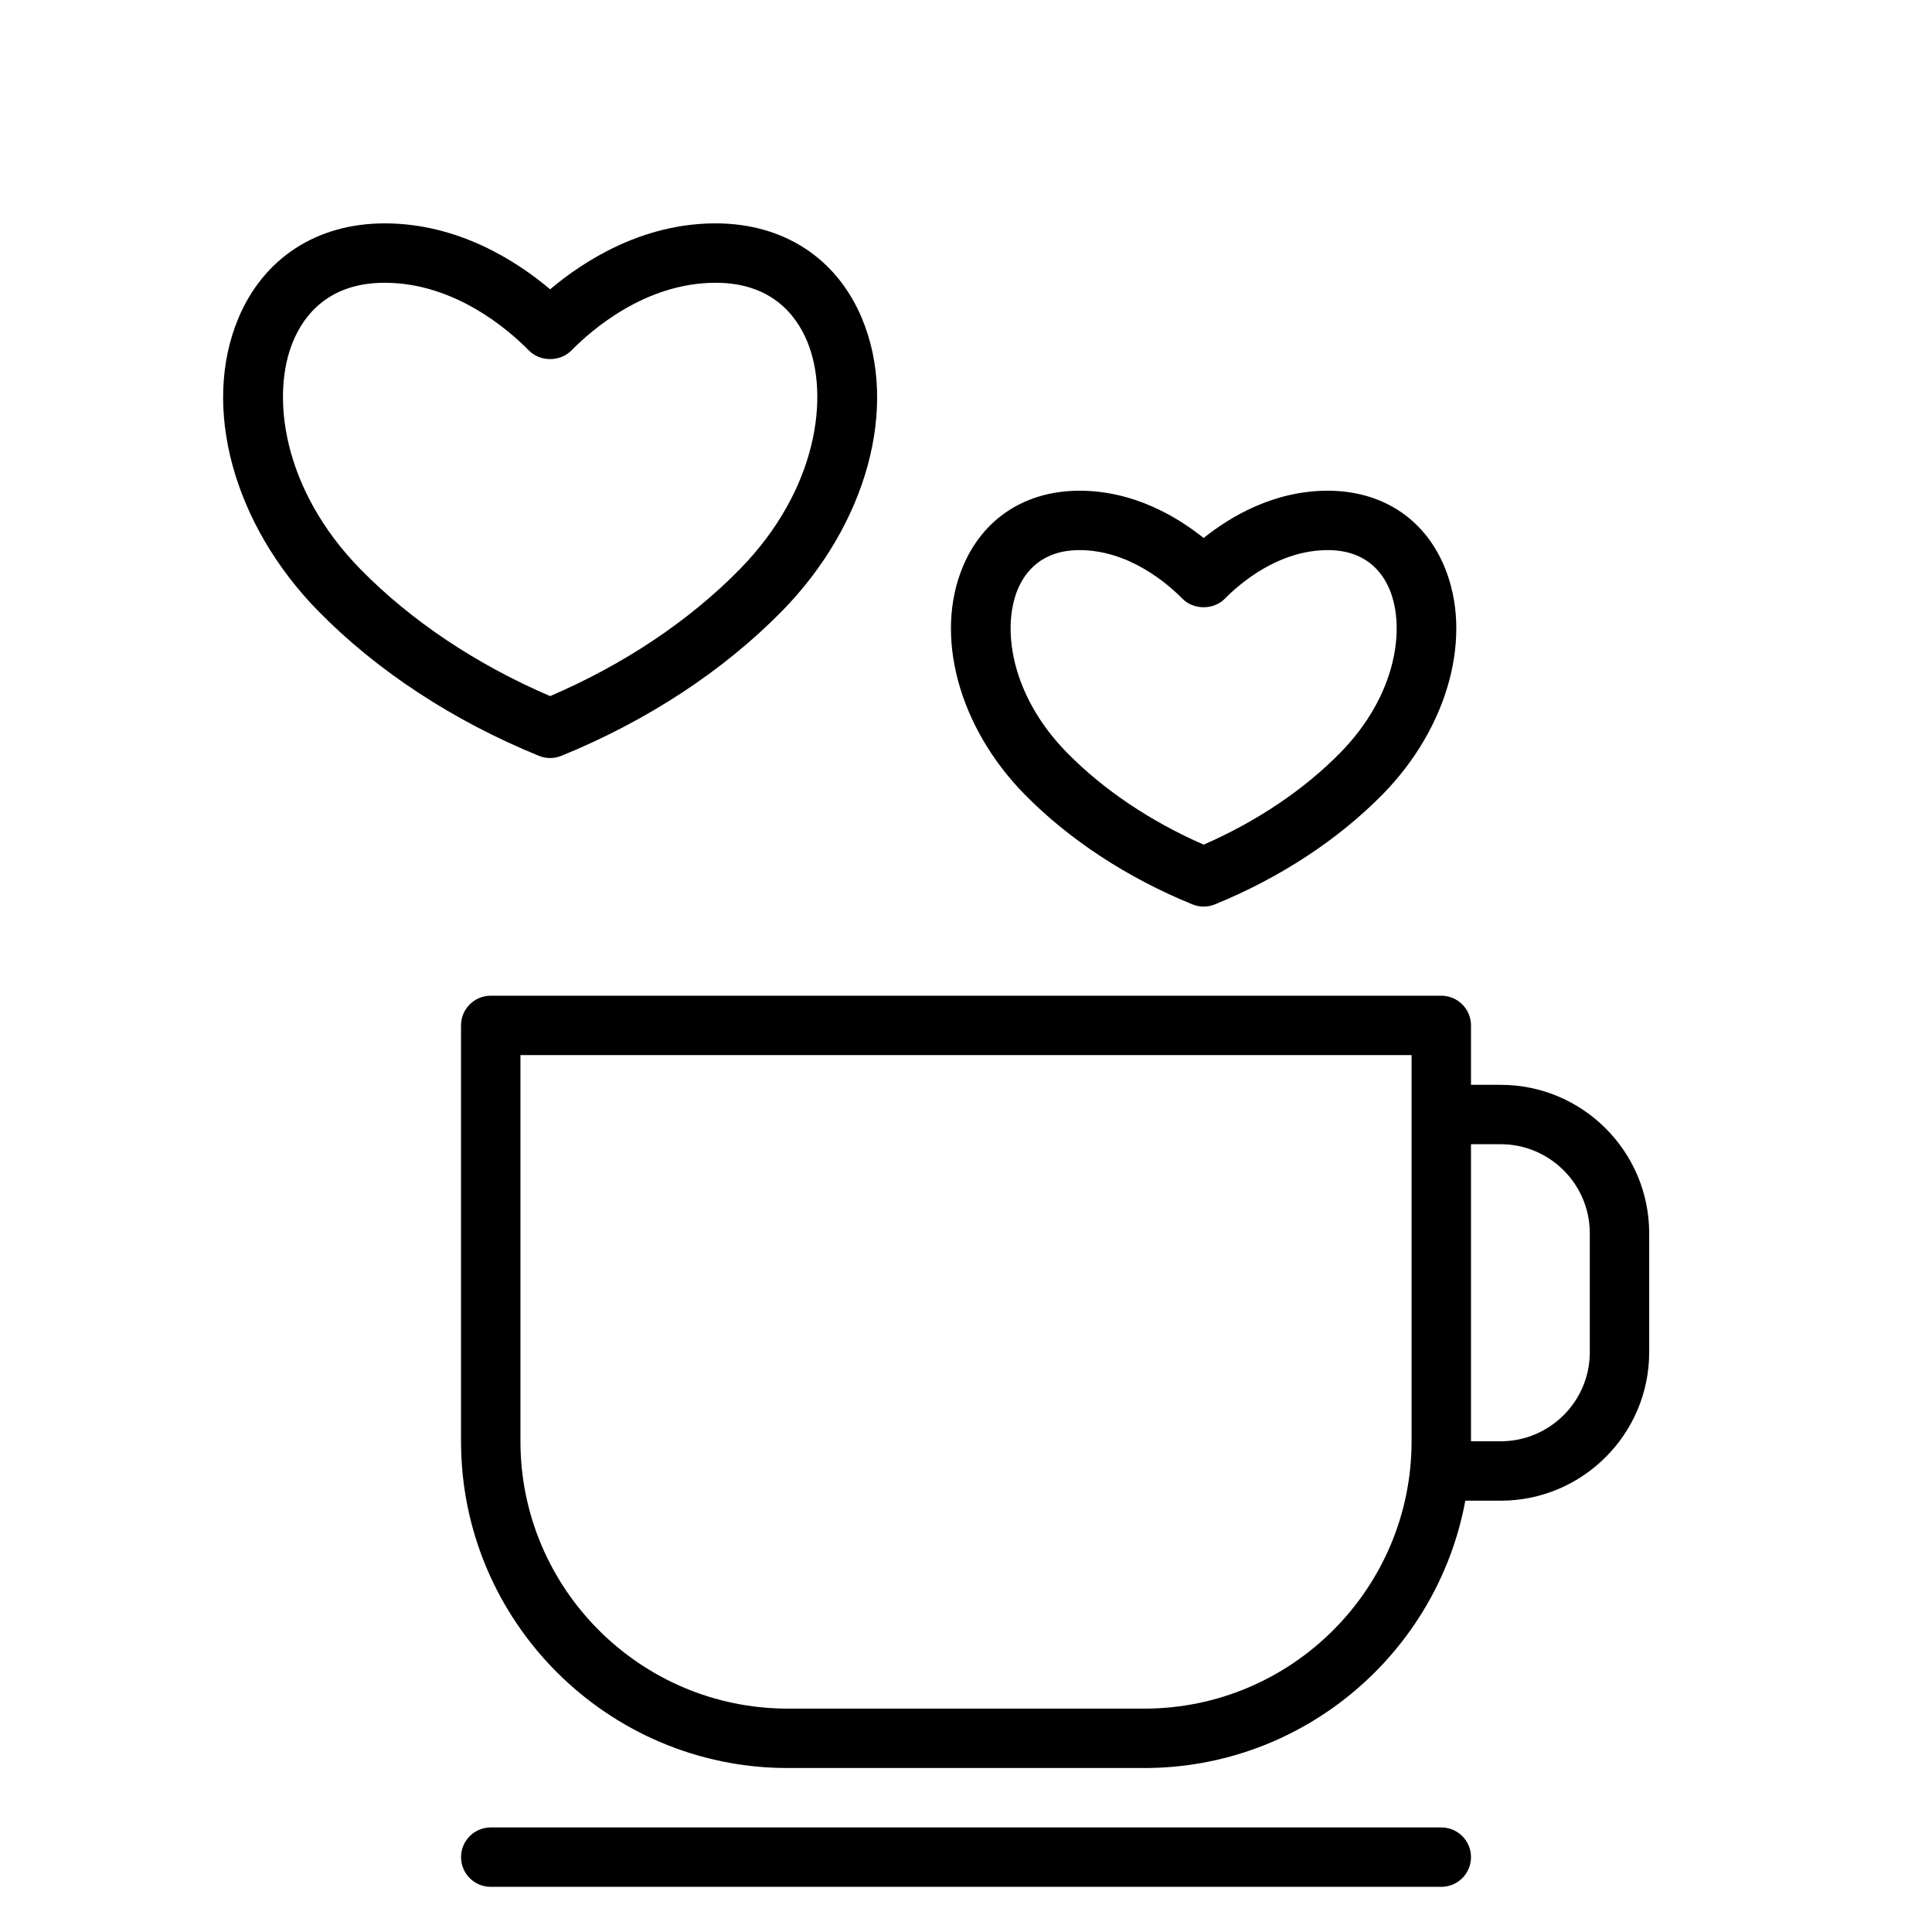 <?xml version="1.0" encoding="UTF-8"?>
<!-- Uploaded to: SVG Repo, www.svgrepo.com, Generator: SVG Repo Mixer Tools -->
<svg fill="#000000" width="800px" height="800px" version="1.1" viewBox="144 144 512 512" xmlns="http://www.w3.org/2000/svg">
 <g>
  <path d="m289.79 344.89c1.008 0 2.016-0.195 2.969-0.582 22.719-9.258 42.926-22.516 58.457-38.344 22.531-22.961 31.039-54.176 21.176-77.664-6.691-15.953-20.82-25.105-38.754-25.105-19.461 0-34.926 9.949-43.848 17.473-8.918-7.523-24.387-17.473-43.848-17.473-17.934 0-32.055 9.156-38.754 25.105-9.863 23.488-1.355 54.703 21.176 77.664 15.531 15.824 35.738 29.078 58.457 38.344 0.953 0.387 1.961 0.582 2.969 0.582zm-68.086-110.5c2.961-7.047 9.566-15.453 24.238-15.453 18.602 0 32.938 12.555 38.227 17.957 2.961 3.023 8.281 3.023 11.242 0 5.297-5.402 19.625-17.957 38.227-17.957 14.672 0 21.277 8.406 24.238 15.453 5.992 14.273 2.945 39.305-17.902 60.543-13.359 13.609-30.66 25.168-50.184 33.543-19.523-8.375-36.824-19.934-50.184-33.543-20.844-21.238-23.891-46.27-17.902-60.543z"/>
  <path d="m460.01 383.67c0.953 0.387 1.961 0.582 2.969 0.582 1.008 0 2.023-0.195 2.977-0.582 17.285-7.055 32.668-17.145 44.5-29.199 17.445-17.781 23.992-42.059 16.289-60.395-5.348-12.734-16.598-20.031-30.879-20.031-14.305 0-25.812 6.856-32.891 12.531-7.074-5.676-18.59-12.531-32.887-12.531-14.281 0-25.535 7.305-30.883 20.035-7.707 18.344-1.148 42.609 16.289 60.395 11.832 12.051 27.219 22.141 44.516 29.195zm-46.289-83.5c1.992-4.738 6.449-10.383 16.367-10.383 13.195 0 23.465 9.012 27.27 12.879 2.961 3.016 8.273 3.008 11.234 0 3.801-3.871 14.074-12.879 27.273-12.879 9.918 0 14.375 5.644 16.367 10.383 4.25 10.125 1.984 27.977-13.012 43.281-9.66 9.84-22.137 18.23-36.234 24.387-14.098-6.156-26.574-14.547-36.242-24.387-15.008-15.301-17.266-33.164-13.023-43.281z"/>
  <path d="m525.95 628.29h-251.9c-4.344 0-7.871 3.527-7.871 7.871s3.527 7.871 7.871 7.871h251.91c4.344 0 7.871-3.527 7.871-7.871 0-4.348-3.527-7.871-7.875-7.871z"/>
  <path d="m541.7 431.49h-7.871v-15.742c0-4.344-3.527-7.871-7.871-7.871l-251.91-0.004c-4.344 0-7.871 3.527-7.871 7.871v110.21c0 47.742 38.848 86.594 86.594 86.594h94.465c42.367 0 77.656-30.605 85.09-70.848h9.371c21.703 0 39.359-17.656 39.359-39.359v-31.488c0-21.703-17.656-39.359-39.359-39.359zm-94.465 165.31h-94.465c-39.062 0-70.848-31.789-70.848-70.848v-102.34h236.16v102.34c0 39.062-31.785 70.852-70.848 70.852zm118.08-94.465c0 13.02-10.598 23.617-23.617 23.617h-7.871v-78.723h7.871c13.02 0 23.617 10.598 23.617 23.617z"/>
 </g>
</svg>